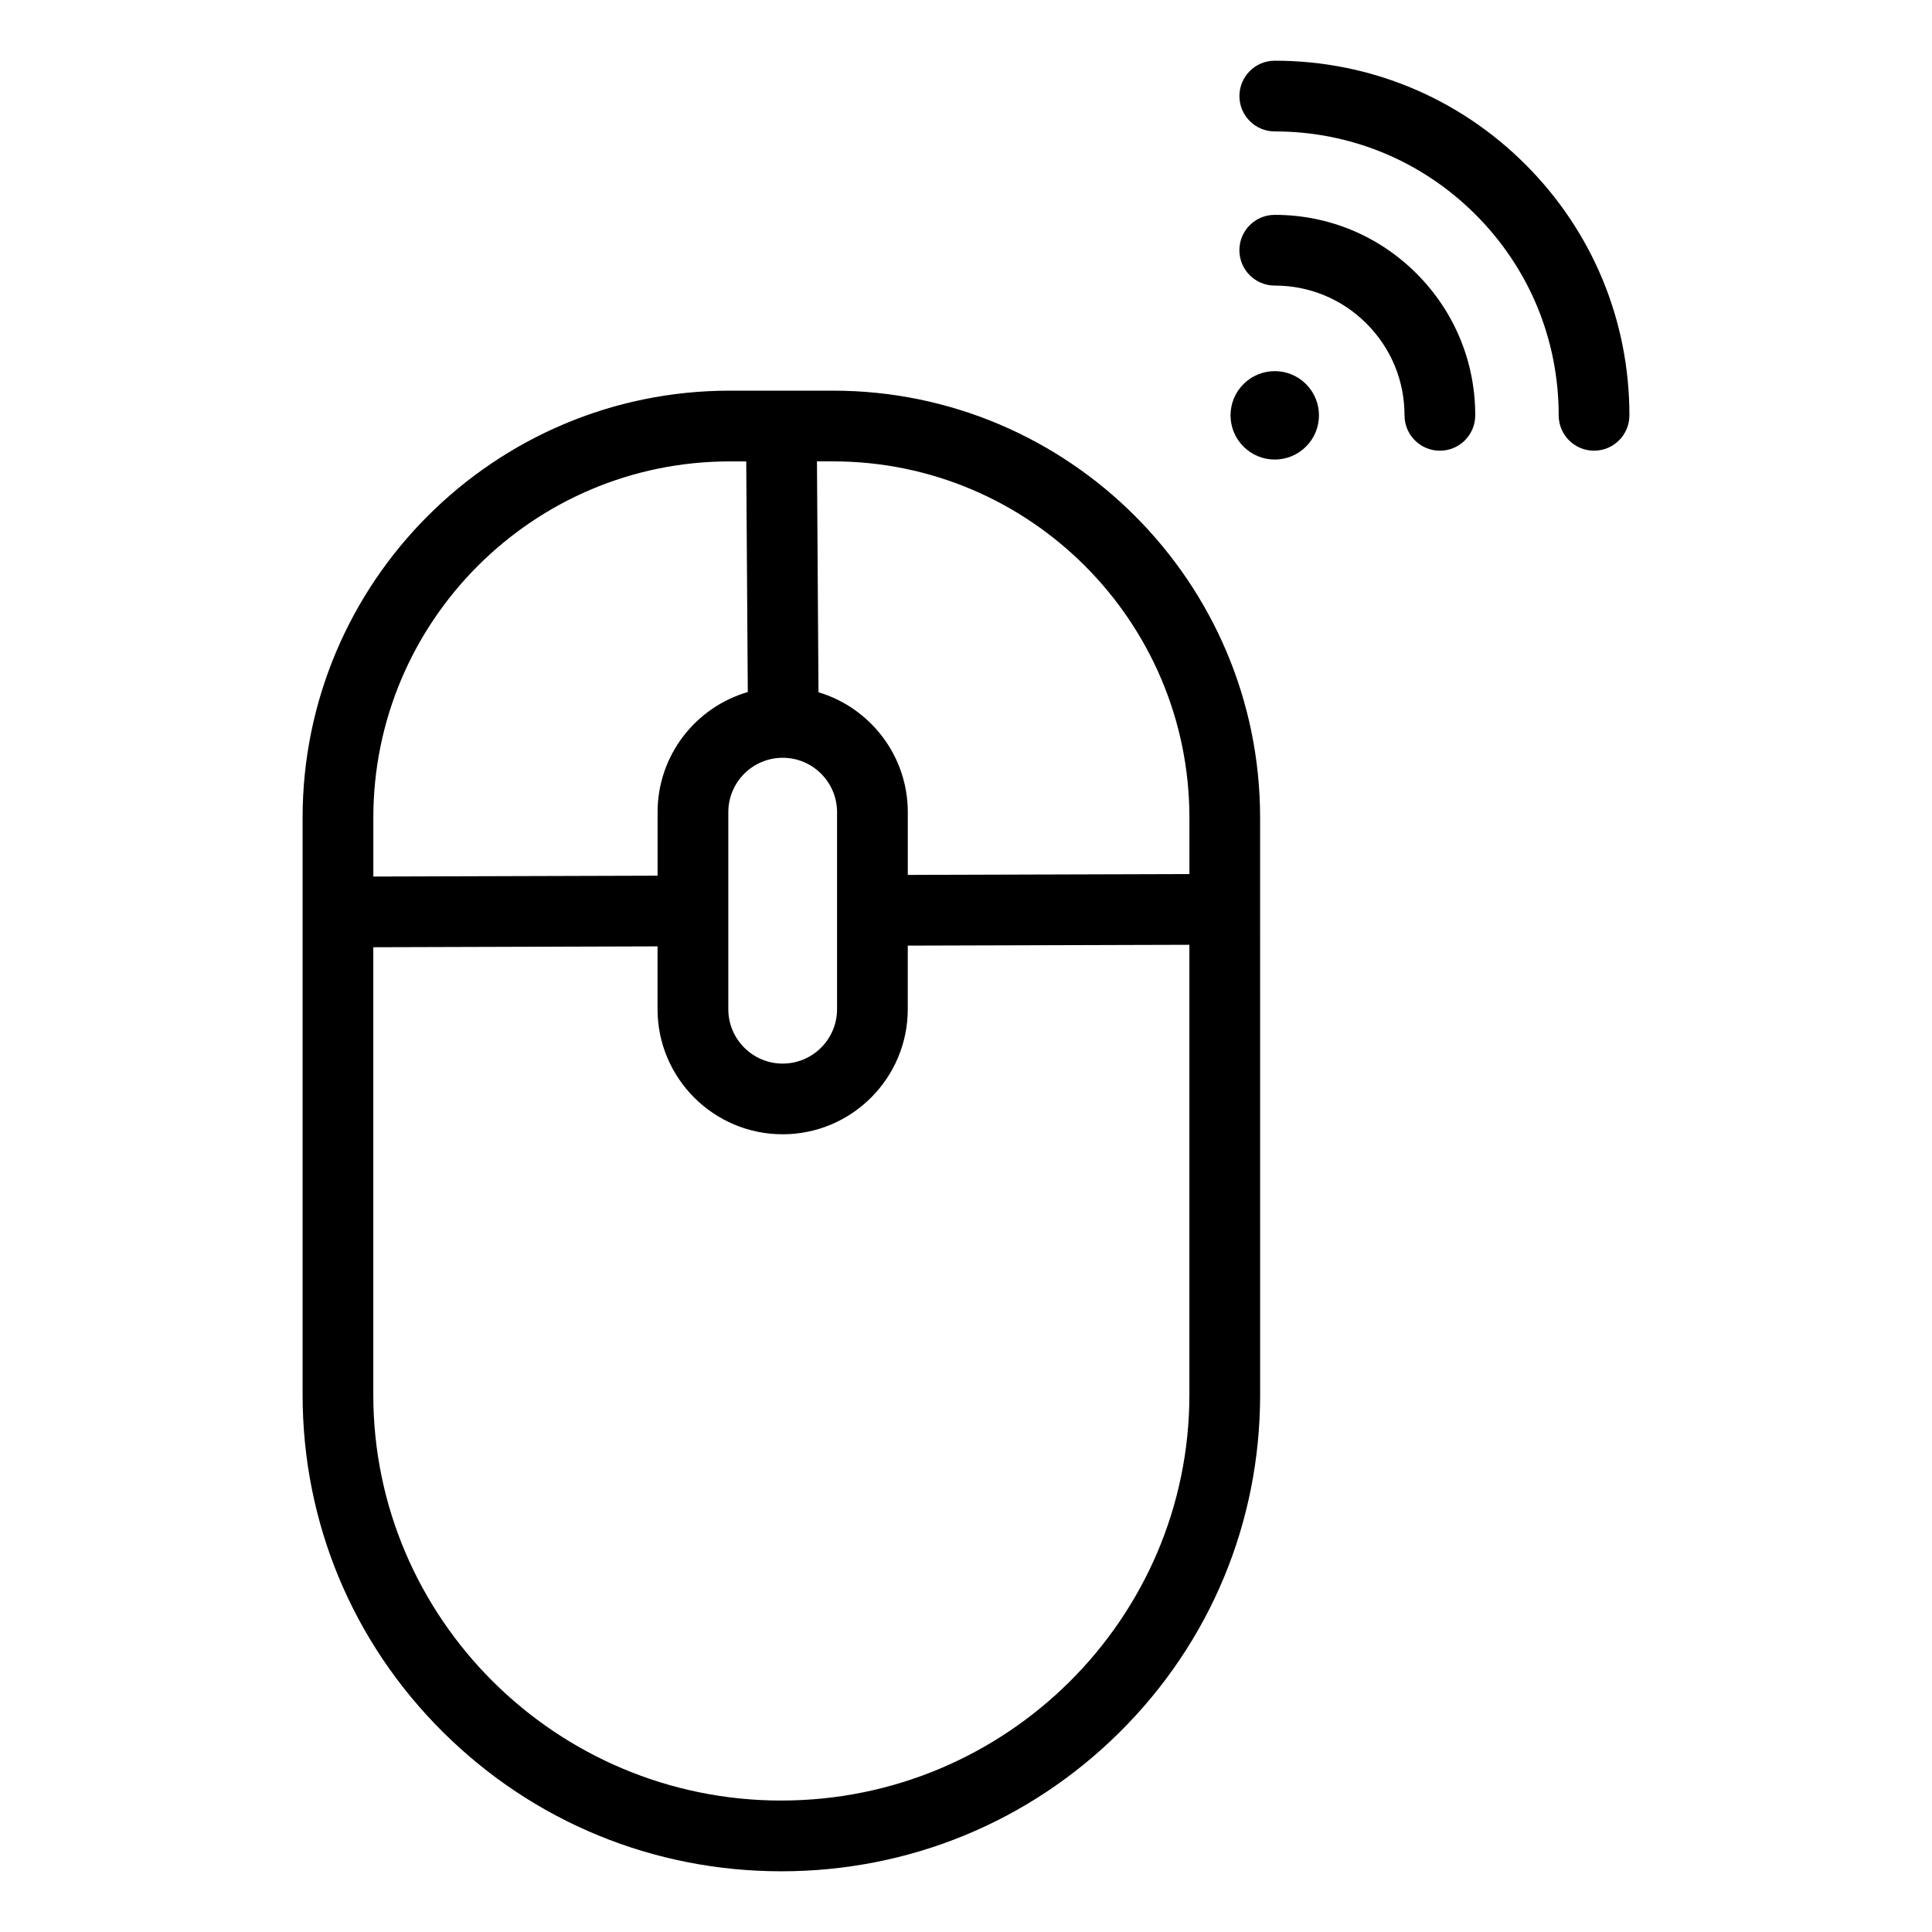 <?xml version="1.0" encoding="UTF-8"?>
<!-- Uploaded to: ICON Repo, www.iconrepo.com, Generator: ICON Repo Mixer Tools -->
<svg fill="#000000" width="800px" height="800px" version="1.1" viewBox="144 144 512 512" xmlns="http://www.w3.org/2000/svg">
 <path d="m364.77 247.53h-27.398c-62.41 0-113.18 50.773-113.18 113.18v152.91c0 33.852 13.227 65.617 37.246 89.445 23.945 23.758 55.777 36.848 89.633 36.848 33.855 0 65.688-13.082 89.633-36.848 24.02-23.832 37.246-55.598 37.246-89.445l-0.008-152.91c0.008-62.41-50.762-113.18-113.17-113.18zm1.059 111.7v52.223c0 7.945-6.465 14.41-14.41 14.41-7.945 0-14.41-6.465-14.41-14.41v-52.223c0-7.945 6.465-14.41 14.41-14.41 7.945-0.008 14.41 6.457 14.41 14.41zm-28.461-92.953h4.394l0.41 61.117c-13.793 4.016-23.906 16.762-23.906 31.836v16.836l-75.328 0.227v-15.574c-0.008-52.082 42.359-94.441 94.43-94.441zm13.699 354.89c-59.629 0-108.14-48.246-108.14-107.55v-118.59l75.328-0.227v16.641c0 18.285 14.871 33.156 33.156 33.156 18.285 0 33.156-14.871 33.156-33.156v-16.84l74.633-0.219v119.23c0.004 59.309-48.508 107.55-108.14 107.55zm108.14-245.53-74.633 0.223v-16.637c0-14.984-9.992-27.672-23.664-31.766l-0.41-61.188h4.266c52.07 0 94.438 42.363 94.438 94.438zm60.188-159.14c10.035 10.035 15.566 23.379 15.559 37.574 0 5.176-4.199 9.371-9.371 9.371-5.176 0-9.371-4.199-9.371-9.371 0-9.184-3.578-17.82-10.07-24.32-6.496-6.496-15.129-10.078-24.32-10.07-5.176 0-9.371-4.191-9.371-9.371s4.191-9.371 9.371-9.371c14.195-0.004 27.543 5.519 37.574 15.559zm56.414 37.57c0 5.176-4.199 9.371-9.371 9.371-5.176 0-9.371-4.191-9.371-9.371 0-20.102-7.824-38.992-22.035-53.203-14.211-14.211-33.105-22.035-53.199-22.035-5.176 0-9.371-4.191-9.371-9.371 0-5.18 4.199-9.371 9.371-9.371 25.102 0 48.703 9.777 66.457 27.527 17.742 17.75 27.52 41.348 27.52 66.453zm-85.703-8.281c4.578 4.578 4.578 11.992 0 16.566-4.578 4.578-11.992 4.578-16.566 0-4.578-4.578-4.578-11.992 0-16.566 4.574-4.574 11.996-4.574 16.566 0z" fill-rule="evenodd"/>
</svg>
